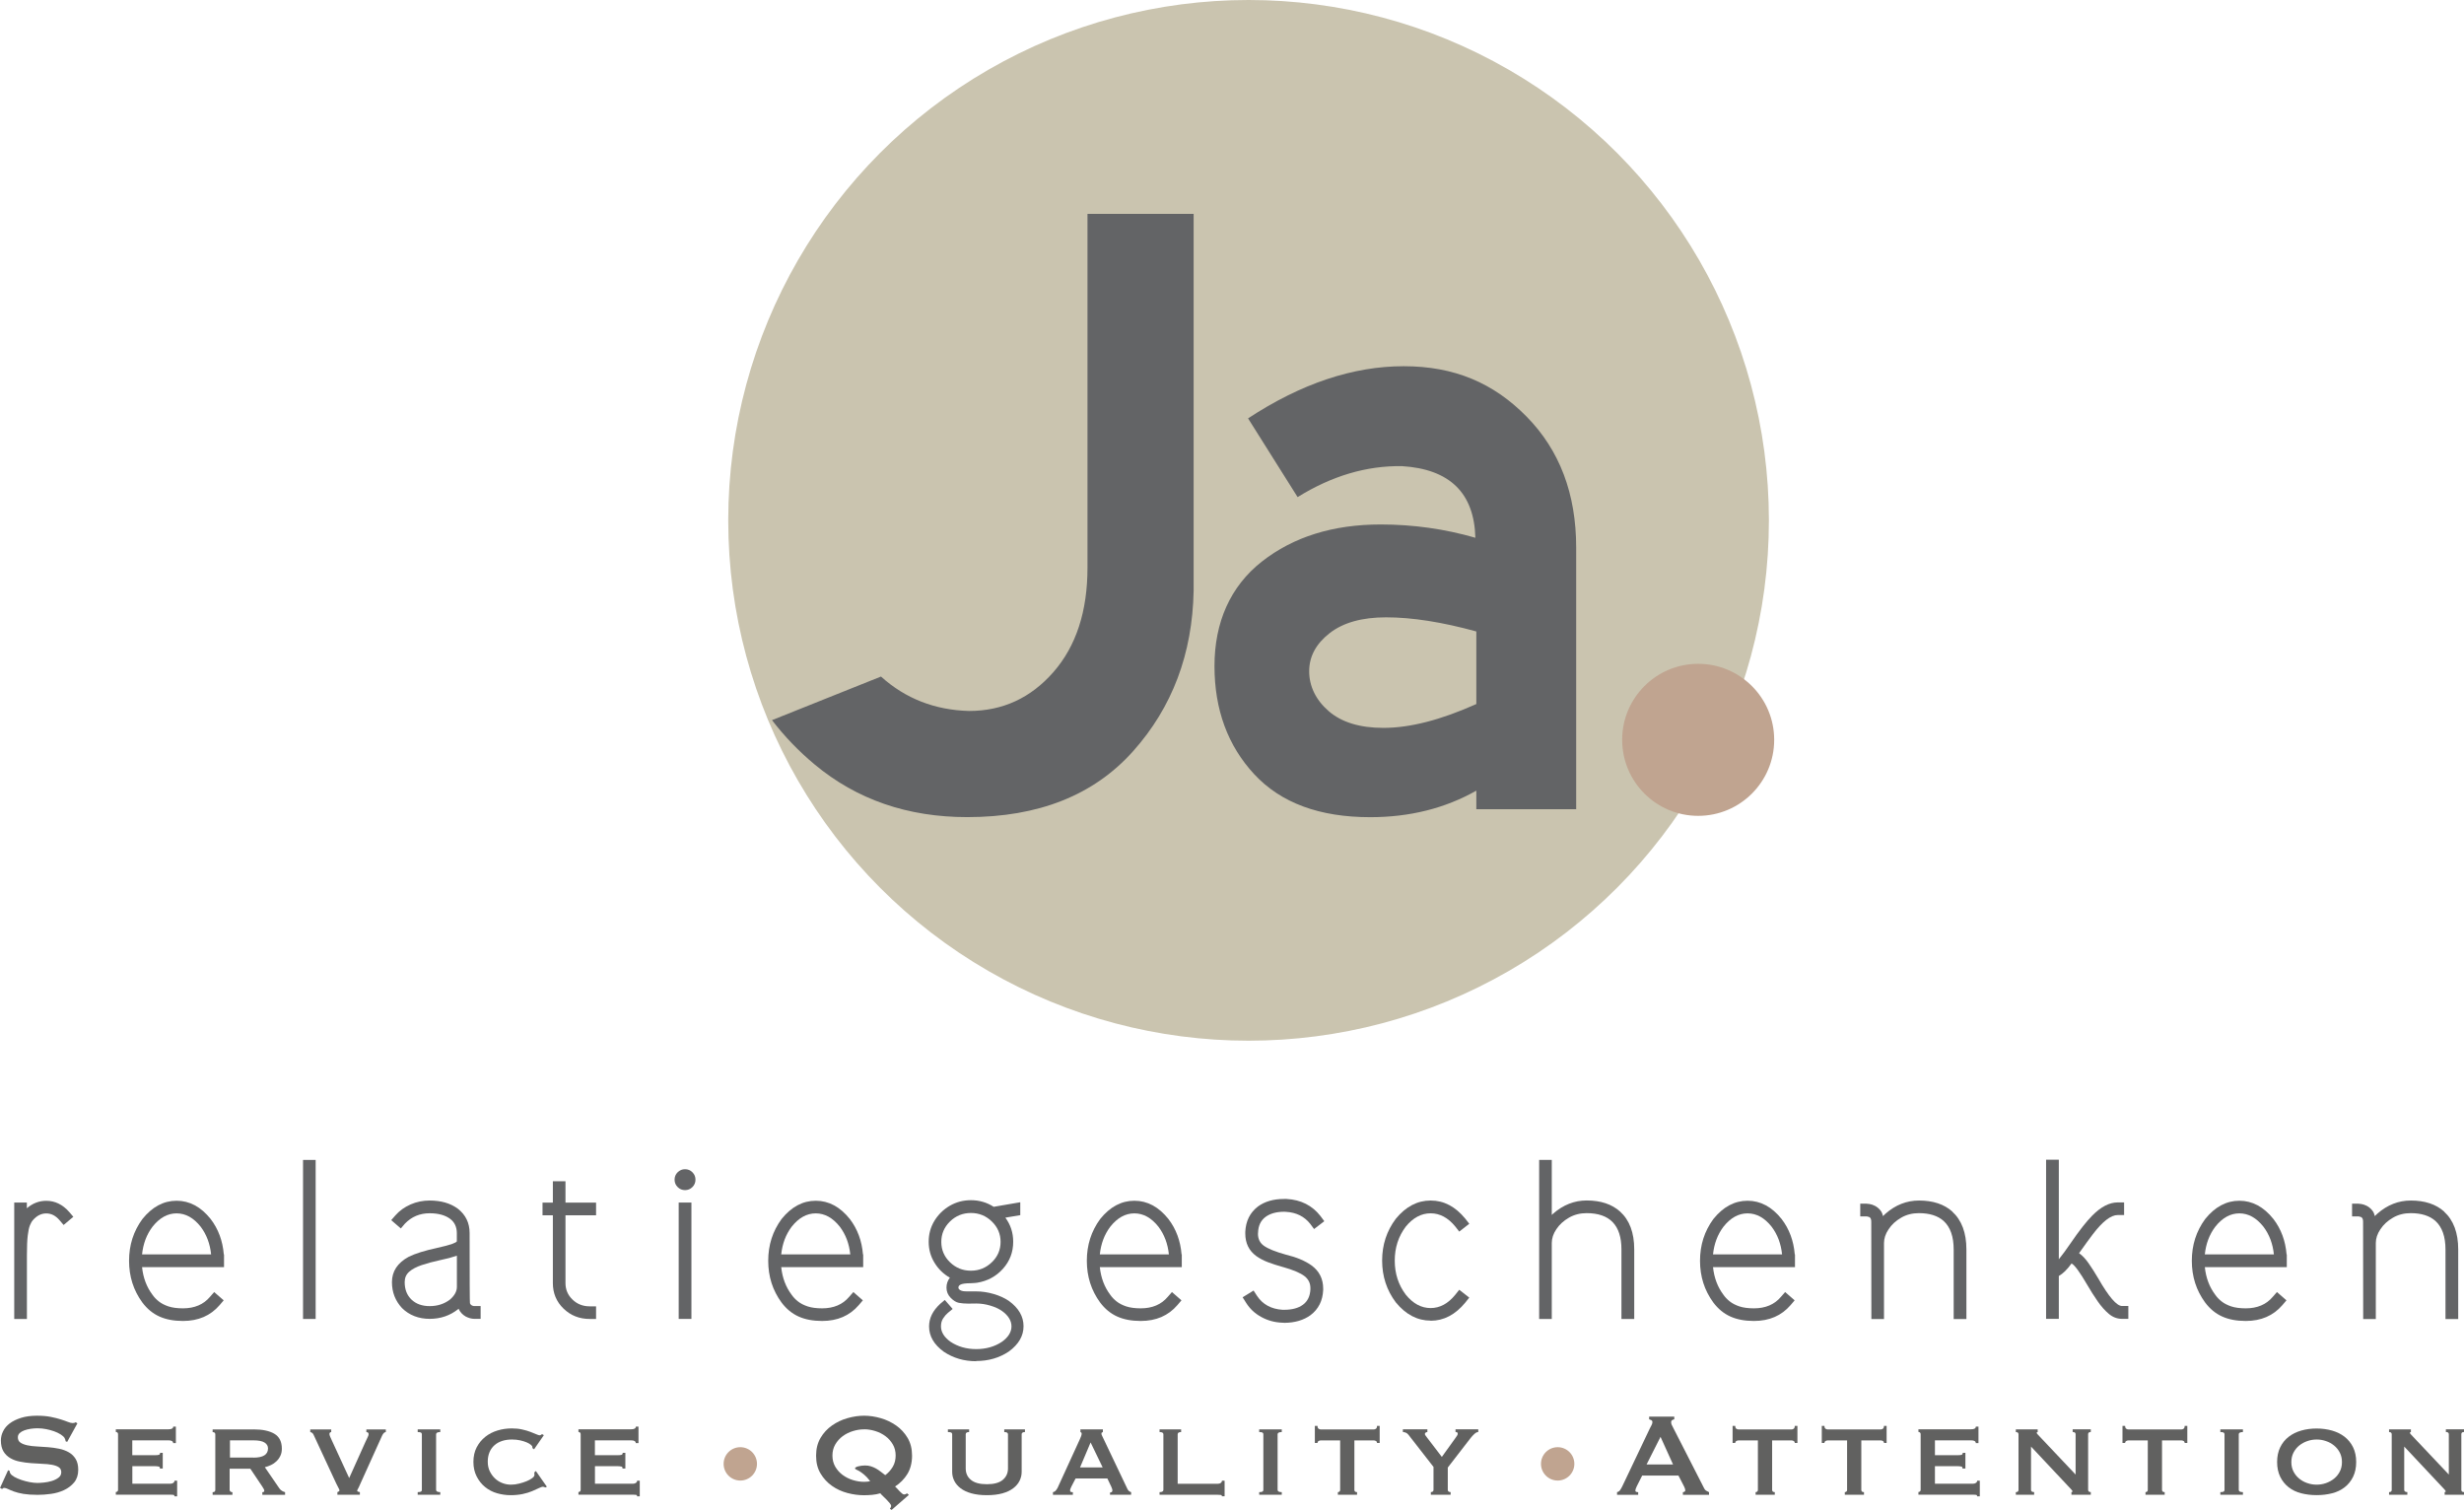 <?xml version="1.0" encoding="UTF-8"?>
<svg id="Layer_2" data-name="Layer 2" xmlns="http://www.w3.org/2000/svg" viewBox="0 0 443.14 271.55">
  <defs>
    <style>
      .cls-1 {
        fill: #c0a490;
      }

      .cls-2 {
        fill: #cac4af;
      }

      .cls-3 {
        fill: #636466;
      }

      .cls-4 {
        fill: #616160;
      }
    </style>
  </defs>
  <g id="Layer_1-2" data-name="Layer 1">
    <circle class="cls-2" cx="224.55" cy="93.58" r="93.58"/>
    <g>
      <path class="cls-3" d="M4.83,237.2H2.56v-20.93h2.27v1.02c1.04-.89,2.2-1.34,3.49-1.34,1.57,0,2.95,.67,4.13,2.01l.74,.87-1.75,1.47-.74-.87c-.69-.81-1.49-1.21-2.38-1.21s-1.7,.4-2.4,1.21c-.19,.2-.36,.51-.53,.91-.17,.4-.3,1.02-.4,1.85-.1,.83-.15,2.02-.15,3.58v11.43Z"/>
      <path class="cls-3" d="M32.9,237.56c-1.65,0-3.06-.27-4.23-.8-1.18-.53-2.2-1.37-3.06-2.51-1.6-2.18-2.4-4.68-2.4-7.51s.8-5.33,2.4-7.51c1.76-2.19,3.81-3.29,6.15-3.29s4.38,1.1,6.13,3.29c1.37,1.79,2.16,3.91,2.36,6.36h.04v2.29h-14.74c.2,1.93,.83,3.59,1.88,4.98,.3,.43,.68,.83,1.14,1.19s1.03,.66,1.72,.89c.69,.23,1.57,.35,2.62,.35,2.08,0,3.69-.69,4.85-2.06l.76-.87,1.71,1.49-.74,.87c-1.63,1.89-3.82,2.84-6.58,2.84Zm5.07-11.97c-.2-1.93-.83-3.59-1.88-4.98-1.27-1.6-2.71-2.4-4.33-2.4s-3.06,.8-4.33,2.4c-1.05,1.39-1.68,3.05-1.88,4.98h12.43Z"/>
      <path class="cls-3" d="M56.77,237.2h-2.27v-28.6h2.27v28.6Z"/>
      <path class="cls-3" d="M86.46,237.18h-1.15c-.49,0-1-.14-1.54-.41-.59-.33-1.02-.8-1.3-1.41l-.09,.09c-1.46,1.15-3.16,1.73-5.11,1.73s-3.68-.65-4.98-1.95c-1.2-1.3-1.8-2.85-1.8-4.65,0-1.95,1-3.46,2.99-4.55,1.18-.59,2.91-1.13,5.17-1.62,1-.22,1.85-.44,2.58-.67,.58-.22,.89-.38,.93-.5v-1.47c0-1.11-.4-1.97-1.21-2.58-.89-.66-2.12-1-3.68-1-1.76,0-3.24,.62-4.44,1.86l-.74,.87-1.73-1.49,.76-.87c.74-.84,1.65-1.49,2.73-1.96,1.08-.47,2.22-.7,3.42-.7,2.05,0,3.74,.49,5.07,1.47,1.41,1.1,2.12,2.56,2.12,4.39,0,8.3,.02,12.51,.06,12.62,.12,.29,.35,.45,.71,.5h1.21v2.29Zm-9.18-2.29c1.41,0,2.63-.4,3.66-1.19,.82-.72,1.23-1.48,1.23-2.27v-5.61c-.87,.3-1.87,.57-3.01,.8-1.26,.27-2.36,.57-3.31,.89-.95,.32-1.7,.71-2.25,1.19-.55,.48-.82,1.1-.82,1.88,0,1.31,.41,2.36,1.23,3.14,.82,.78,1.91,1.17,3.27,1.17Z"/>
      <path class="cls-3" d="M107.21,237.2h-1.15c-1.86,0-3.43-.62-4.71-1.86-1.28-1.24-1.92-2.77-1.92-4.59v-12.19h-1.86v-2.29h1.86v-3.83h2.27v3.83h5.5v2.29h-5.5v12.19c0,1.17,.42,2.16,1.27,2.97,.84,.81,1.87,1.21,3.08,1.21h1.15v2.27Z"/>
      <path class="cls-3" d="M123.2,214.03c-.52,0-.96-.18-1.33-.55-.37-.37-.55-.81-.55-1.33s.18-.96,.55-1.33,.81-.55,1.33-.55,.96,.18,1.33,.55c.37,.37,.55,.81,.55,1.33s-.18,.96-.55,1.33c-.37,.37-.81,.55-1.33,.55Zm1.15,23.16h-2.29v-20.93h2.29v20.93Z"/>
      <path class="cls-3" d="M147.85,237.56c-1.65,0-3.06-.27-4.23-.8-1.18-.53-2.2-1.37-3.06-2.51-1.6-2.18-2.4-4.68-2.4-7.51s.8-5.33,2.4-7.51c1.76-2.19,3.81-3.29,6.15-3.29s4.38,1.1,6.13,3.29c1.37,1.79,2.16,3.91,2.36,6.36h.04v2.29h-14.74c.2,1.93,.83,3.59,1.88,4.98,.3,.43,.68,.83,1.14,1.19s1.03,.66,1.72,.89c.69,.23,1.57,.35,2.62,.35,2.08,0,3.69-.69,4.85-2.06l.76-.87,1.71,1.49-.74,.87c-1.63,1.89-3.82,2.84-6.58,2.84Zm5.07-11.97c-.2-1.93-.83-3.59-1.88-4.98-1.27-1.6-2.71-2.4-4.33-2.4s-3.06,.8-4.33,2.4c-1.05,1.39-1.68,3.05-1.88,4.98h12.43Z"/>
      <path class="cls-3" d="M175.57,244.8c-2.19,0-4.14-.57-5.84-1.71-1.76-1.28-2.64-2.8-2.64-4.55,0-1.49,.67-2.84,2.01-4.07l.82-.69,1.41,1.62c-.27,.23-.56,.47-.86,.71-.3,.25-.58,.57-.84,.97-.27,.4-.4,.89-.4,1.45,0,1.02,.57,1.95,1.71,2.77,1.33,.88,2.87,1.32,4.63,1.32s3.32-.44,4.63-1.32c1.14-.82,1.71-1.75,1.71-2.77s-.57-1.95-1.71-2.77c-.58-.4-1.29-.73-2.13-.97-.84-.25-1.68-.37-2.5-.37l-1.43,.02c-.64,0-1.2-.05-1.69-.14-.49-.09-.98-.4-1.48-.91-.5-.51-.75-1.12-.75-1.83,0-.66,.2-1.26,.61-1.78-1.15-.66-2.08-1.56-2.77-2.7-.69-1.13-1.04-2.38-1.04-3.76s.34-2.64,1.03-3.77c.69-1.13,1.6-2.02,2.75-2.7,1.15-.67,2.42-1.01,3.82-1.01,1.5,0,2.86,.4,4.09,1.19l4.78-.82v2.32l-2.68,.45c.94,1.27,1.41,2.71,1.41,4.33,0,1.88-.62,3.5-1.85,4.87-1.23,1.37-2.79,2.21-4.67,2.51l-.41,.04c-.25,.03-.47,.04-.67,.04-.97,0-1.61,.09-1.93,.28-.22,.13-.32,.29-.32,.48,0,.1,.01,.17,.04,.22,.14,.23,.42,.38,.82,.45,.23,.03,.5,.04,.8,.04h1.54c1.04,0,2.09,.16,3.15,.47,1.06,.31,1.97,.73,2.72,1.24,1.76,1.28,2.64,2.8,2.64,4.55s-.88,3.26-2.64,4.55c-1.7,1.14-3.66,1.71-5.87,1.71Zm-.95-16.28c1.46,0,2.71-.51,3.76-1.52,1.05-1.01,1.57-2.23,1.57-3.66s-.52-2.65-1.57-3.67c-1.05-1.02-2.3-1.53-3.76-1.53s-2.73,.51-3.77,1.53-1.56,2.24-1.56,3.67,.52,2.65,1.56,3.66,2.29,1.52,3.77,1.52Z"/>
      <path class="cls-3" d="M205.15,237.56c-1.65,0-3.06-.27-4.23-.8-1.18-.53-2.2-1.37-3.06-2.51-1.6-2.18-2.4-4.68-2.4-7.51s.8-5.33,2.4-7.51c1.76-2.19,3.81-3.29,6.15-3.29s4.38,1.1,6.13,3.29c1.37,1.79,2.16,3.91,2.36,6.36h.04v2.29h-14.74c.2,1.93,.83,3.59,1.88,4.98,.3,.43,.68,.83,1.14,1.19s1.03,.66,1.72,.89c.69,.23,1.57,.35,2.62,.35,2.08,0,3.69-.69,4.85-2.06l.76-.87,1.71,1.49-.74,.87c-1.63,1.89-3.82,2.84-6.58,2.84Zm5.07-11.97c-.2-1.93-.83-3.59-1.88-4.98-1.27-1.6-2.71-2.4-4.33-2.4s-3.06,.8-4.33,2.4c-1.05,1.39-1.68,3.05-1.88,4.98h12.43Z"/>
      <path class="cls-3" d="M230.99,237.89l-.45-.02c-1.36-.06-2.61-.41-3.77-1.06-1.13-.63-2.01-1.47-2.66-2.51l-.63-1,1.97-1.21,.63,.97c1.02,1.53,2.55,2.36,4.57,2.49h.32c1.41,0,2.53-.3,3.36-.91,.84-.62,1.28-1.54,1.34-2.75v-.24c0-.87-.34-1.57-1.02-2.12-.74-.59-2.06-1.15-3.98-1.69h-.02c-.94-.26-1.8-.54-2.6-.84-.79-.3-1.49-.67-2.1-1.1-1.33-.97-1.99-2.32-1.99-4.07v-.3c.09-1.93,.84-3.45,2.27-4.55,1.24-.91,2.81-1.36,4.7-1.36h.45c2.58,.14,4.62,1.17,6.1,3.07l.69,.93-1.84,1.41-.69-.93c-1.05-1.33-2.5-2.05-4.33-2.16l-.35-.02c-1.4,0-2.52,.31-3.36,.93-.85,.64-1.3,1.57-1.34,2.79l-.02,.24c0,.92,.35,1.64,1.04,2.14,.75,.55,2.09,1.09,4,1.62,1.9,.46,3.43,1.1,4.59,1.93,1.4,1.02,2.1,2.42,2.1,4.18v.24c-.09,1.93-.84,3.44-2.27,4.52-1.24,.91-2.81,1.37-4.72,1.39Z"/>
      <path class="cls-3" d="M257.3,237.5c-2.38,0-4.47-1.09-6.26-3.27-1.65-2.19-2.47-4.7-2.47-7.53s.82-5.34,2.47-7.53c1.79-2.18,3.87-3.27,6.26-3.27s4.44,1.09,6.23,3.27l.71,.91-1.8,1.41-.71-.91c-1.3-1.59-2.78-2.38-4.44-2.38s-3.16,.79-4.46,2.38c-1.33,1.76-1.99,3.8-1.99,6.13s.66,4.37,1.99,6.13c1.3,1.6,2.79,2.4,4.46,2.4s3.14-.8,4.44-2.4l.71-.89,1.8,1.41-.71,.89c-1.79,2.18-3.87,3.27-6.23,3.27Z"/>
      <path class="cls-3" d="M293.9,237.2h-2.29v-12.51c0-4.34-2.09-6.52-6.26-6.52-1.18,0-2.25,.27-3.19,.82-.95,.55-1.7,1.23-2.25,2.06-.56,.82-.83,1.65-.83,2.49v13.66h-2.27v-28.6h2.27v9.89l.26-.24c1.8-1.57,3.81-2.36,6.02-2.36,2.51,0,4.51,.66,6,1.99,1.7,1.54,2.55,3.81,2.55,6.8v12.51Z"/>
      <path class="cls-3" d="M315.43,237.56c-1.65,0-3.06-.27-4.23-.8-1.18-.53-2.2-1.37-3.06-2.51-1.6-2.18-2.4-4.68-2.4-7.51s.8-5.33,2.4-7.51c1.76-2.19,3.81-3.29,6.15-3.29s4.38,1.1,6.13,3.29c1.37,1.79,2.16,3.91,2.36,6.36h.04v2.29h-14.74c.2,1.93,.83,3.59,1.88,4.98,.3,.43,.68,.83,1.14,1.19s1.03,.66,1.72,.89c.69,.23,1.57,.35,2.62,.35,2.08,0,3.69-.69,4.85-2.06l.76-.87,1.71,1.49-.74,.87c-1.63,1.89-3.82,2.84-6.58,2.84Zm5.07-11.97c-.2-1.93-.83-3.59-1.88-4.98-1.27-1.6-2.71-2.4-4.33-2.4s-3.06,.8-4.33,2.4c-1.05,1.39-1.68,3.05-1.88,4.98h12.43Z"/>
      <path class="cls-3" d="M351.1,217.89c1.7,1.54,2.55,3.82,2.55,6.82v12.51h-2.29v-12.51c0-2.32-.6-4.03-1.8-5.13-1.05-.94-2.54-1.41-4.46-1.41-1.18,0-2.25,.27-3.19,.82-.95,.55-1.7,1.24-2.25,2.07-.56,.83-.83,1.66-.83,2.48v13.68h-2.27l-.02-17.47c0-.22-.02-.39-.06-.51-.04-.12-.1-.21-.16-.26s-.12-.09-.16-.12c-.07-.01-.14-.03-.22-.05-.07-.02-.13-.04-.17-.05h-1.21v-2.29h1.15c.06,0,.23,.02,.53,.06,.3,.04,.63,.16,1.01,.35,.49,.27,.87,.64,1.15,1.1,.1,.22,.19,.46,.26,.74,.01-.03,.04-.06,.06-.09l.39-.37c1.79-1.57,3.8-2.36,6.02-2.36,2.51,0,4.51,.66,6,1.99Z"/>
      <path class="cls-3" d="M382.76,237.18h-1.13c-.87,0-1.66-.3-2.37-.9-.71-.6-1.39-1.36-2.02-2.28-.64-.92-1.25-1.89-1.84-2.9-1.34-2.31-2.29-3.6-2.84-3.88-.78,1.08-1.54,1.83-2.29,2.25v7.71h-2.29v-28.62h2.29v17.9l.02-.02c.63-.78,1.33-1.73,2.1-2.86,1.53-2.24,2.82-3.89,3.88-4.96,1.56-1.59,3.09-2.38,4.59-2.38h1.15v2.27h-1.15c-1.23,0-2.72,1.15-4.48,3.46-.56,.74-1.39,1.87-2.47,3.4,.61,.43,1.19,1.05,1.74,1.85,.56,.8,1.12,1.69,1.7,2.67,1.9,3.32,3.33,4.98,4.29,4.98h1.13v2.29Z"/>
      <path class="cls-3" d="M403.88,237.56c-1.65,0-3.06-.27-4.23-.8-1.18-.53-2.2-1.37-3.06-2.51-1.6-2.18-2.4-4.68-2.4-7.51s.8-5.33,2.4-7.51c1.76-2.19,3.81-3.29,6.15-3.29s4.38,1.1,6.13,3.29c1.37,1.79,2.16,3.91,2.36,6.36h.04v2.29h-14.74c.2,1.93,.83,3.59,1.88,4.98,.3,.43,.68,.83,1.14,1.19s1.03,.66,1.72,.89c.69,.23,1.57,.35,2.62,.35,2.08,0,3.69-.69,4.85-2.06l.76-.87,1.71,1.49-.74,.87c-1.63,1.89-3.82,2.84-6.58,2.84Zm5.07-11.97c-.2-1.93-.83-3.59-1.88-4.98-1.27-1.6-2.71-2.4-4.33-2.4s-3.06,.8-4.33,2.4c-1.05,1.39-1.68,3.05-1.88,4.98h12.43Z"/>
      <path class="cls-3" d="M439.55,217.89c1.7,1.54,2.55,3.82,2.55,6.82v12.51h-2.29v-12.51c0-2.32-.6-4.03-1.8-5.13-1.05-.94-2.54-1.41-4.46-1.41-1.18,0-2.25,.27-3.19,.82-.95,.55-1.7,1.24-2.25,2.07-.56,.83-.83,1.66-.83,2.48v13.68h-2.27l-.02-17.47c0-.22-.02-.39-.06-.51-.04-.12-.1-.21-.16-.26s-.12-.09-.16-.12c-.07-.01-.14-.03-.22-.05-.07-.02-.13-.04-.17-.05h-1.21v-2.29h1.15c.06,0,.23,.02,.53,.06,.3,.04,.63,.16,1.01,.35,.49,.27,.87,.64,1.15,1.1,.1,.22,.19,.46,.26,.74,.01-.03,.04-.06,.06-.09l.39-.37c1.79-1.57,3.8-2.36,6.02-2.36,2.51,0,4.51,.66,6,1.99Z"/>
    </g>
    <circle class="cls-1" cx="305.41" cy="133.05" r="13.67"/>
    <g>
      <path class="cls-3" d="M195.58,102.09c0,7.85-2.04,14.1-6.12,18.77-4.08,4.67-9.15,7-15.19,7-6.17-.17-11.44-2.23-15.83-6.19l-19.6,7.84c2.26,2.94,4.82,5.6,7.68,7.98,7.58,6.31,16.72,9.46,27.44,9.46,12.83,0,22.77-3.95,29.82-11.85,7.05-7.9,10.68-17.52,10.89-28.87V38.47h-19.09v63.62Z"/>
      <path class="cls-3" d="M283.48,145.53h-17.97v-3.34c-5.62,3.18-11.98,4.77-19.09,4.77-9.12,0-16.06-2.57-20.84-7.71-4.77-5.14-7.16-11.64-7.16-19.48s2.84-14.31,8.51-18.77c5.67-4.45,12.8-6.68,21.39-6.68,5.83,0,11.5,.8,17.02,2.39-.21-8.06-4.61-12.35-13.2-12.88-6.36-.1-12.62,1.75-18.77,5.57l-8.91-14.16c9.54-6.26,18.87-9.38,27.99-9.38s16.17,3.02,22.11,9.07c5.94,6.04,8.91,13.89,8.91,23.54v47.08Zm-17.97-18.93v-13.04c-6.15-1.69-11.56-2.54-16.22-2.54-4.35,0-7.74,.95-10.18,2.86-2.44,1.91-3.66,4.19-3.66,6.84s1.17,5.14,3.5,7.16c2.33,2.02,5.62,3.02,9.86,3.02,4.77,0,10.34-1.43,16.7-4.29Z"/>
    </g>
    <g>
      <path class="cls-4" d="M1.47,264.41l.27,.13c0,.16,.04,.3,.11,.43,.12,.21,.37,.42,.73,.63,.37,.2,.78,.39,1.26,.55,.47,.16,.97,.29,1.48,.39,.52,.1,.98,.15,1.39,.15,.3,0,.69-.02,1.18-.07s.95-.14,1.42-.28c.46-.14,.86-.34,1.2-.59,.34-.25,.51-.58,.51-.99s-.16-.71-.47-.91-.72-.34-1.23-.43c-.51-.09-1.09-.15-1.74-.17-.65-.03-1.31-.07-1.99-.12-.68-.05-1.34-.14-1.99-.27-.65-.12-1.23-.33-1.74-.63-.51-.29-.92-.69-1.23-1.2-.31-.51-.47-1.17-.47-1.99,0-.55,.13-1.1,.39-1.63,.26-.54,.65-1.01,1.19-1.42s1.21-.74,2.03-1,1.78-.39,2.89-.39c.94,0,1.76,.07,2.46,.21,.7,.14,1.3,.29,1.8,.45s.94,.31,1.28,.45c.35,.14,.64,.21,.87,.21,.25,0,.43-.05,.53-.16l.32,.21-1.84,3.34-.27-.11c-.04-.25-.11-.46-.21-.62-.14-.21-.38-.42-.71-.63-.33-.21-.72-.39-1.16-.55-.45-.16-.93-.29-1.44-.39-.52-.1-1.03-.15-1.55-.15-.39,0-.8,.03-1.22,.09-.42,.06-.8,.16-1.14,.28-.34,.12-.62,.29-.84,.49-.22,.21-.33,.46-.33,.76,0,.43,.16,.75,.47,.96,.31,.21,.72,.37,1.23,.48,.51,.11,1.09,.18,1.74,.21,.65,.04,1.31,.08,1.99,.13,.68,.05,1.34,.15,1.99,.28,.65,.13,1.23,.35,1.74,.64,.51,.29,.92,.69,1.23,1.19,.31,.5,.47,1.15,.47,1.95,0,.93-.25,1.68-.73,2.27-.49,.59-1.1,1.05-1.83,1.39-.73,.34-1.52,.57-2.37,.68-.85,.12-1.64,.17-2.37,.17-1.02,0-1.87-.06-2.55-.17-.69-.12-1.26-.26-1.71-.43-.45-.17-.82-.32-1.08-.45-.27-.13-.5-.2-.7-.2-.12,0-.24,.07-.35,.21l-.37-.21,1.47-3.23Z"/>
      <path class="cls-4" d="M31.14,259.54c0-.34-.28-.51-.83-.51h-6.52v2.67h4.12c.3,0,.53-.02,.67-.07,.14-.04,.21-.16,.21-.36h.48v2.83h-.53c.05-.2-.02-.32-.21-.36-.2-.04-.47-.07-.83-.07h-3.9v3.16h6.84c.21,0,.39-.05,.53-.15,.14-.1,.21-.23,.21-.39h.48v2.81h-.48c0-.16-.07-.25-.21-.27-.14-.02-.32-.03-.53-.03h-9.81v-.48c.09,0,.18-.03,.27-.09,.09-.06,.13-.16,.13-.31v-10c0-.14-.04-.24-.13-.31-.09-.06-.18-.09-.27-.09v-.48h9.49c.55,0,.83-.16,.83-.48h.48v2.97h-.48Z"/>
      <path class="cls-4" d="M45.63,257.06c1.59,0,2.82,.26,3.72,.79,.89,.53,1.34,1.42,1.34,2.69,0,.48-.09,.91-.27,1.28-.18,.37-.41,.7-.71,.98-.29,.28-.62,.5-.98,.67-.36,.17-.72,.3-1.1,.39l2.62,3.82c.14,.2,.3,.34,.47,.44,.17,.1,.35,.17,.55,.23v.48h-4.09v-.48c.23,0,.35-.08,.35-.24,0-.18-.13-.45-.4-.83l-2.11-3.15h-3.72v3.82c0,.14,.06,.25,.17,.31,.12,.06,.23,.09,.33,.09v.48h-3.56v-.48c.32,0,.48-.13,.48-.4v-10c0-.27-.16-.4-.48-.4v-.48h7.38Zm-.05,5.08c1.75,0,2.62-.55,2.62-1.66,0-.44-.21-.8-.63-1.06-.42-.26-1.08-.39-1.99-.39h-4.22v3.1h4.22Z"/>
      <path class="cls-4" d="M69.4,257.54c-.25,0-.47,.21-.67,.62l-3.9,8.63c-.2,.46-.34,.78-.44,.94-.1,.16-.15,.29-.15,.37,0,.11,.16,.19,.48,.24v.48h-4.04v-.48c.09-.04,.17-.08,.25-.12,.08-.04,.12-.11,.12-.2s-.06-.23-.17-.43c-.12-.2-.25-.46-.41-.8l-4.06-8.74c-.07-.16-.16-.29-.28-.37-.12-.09-.23-.13-.33-.13v-.48h3.77v.48c-.21,0-.32,.12-.32,.35,0,.12,.05,.3,.15,.52s.21,.47,.33,.73l3.07,6.66,2.91-6.47c.2-.43,.35-.75,.45-.96,.11-.21,.15-.38,.13-.51-.02-.21-.15-.32-.4-.32v-.48h3.5v.48Z"/>
      <path class="cls-4" d="M75.12,268.34c.28,0,.48-.03,.59-.09,.11-.06,.16-.16,.16-.31v-10c0-.14-.05-.24-.16-.31-.11-.06-.3-.09-.59-.09v-.48h4.06v.48c-.5,0-.75,.13-.75,.4v10c0,.27,.25,.4,.75,.4v.48h-4.06v-.48Z"/>
      <path class="cls-4" d="M95.76,260.43s0-.07-.01-.11c0-.04-.01-.08-.01-.13,0-.09-.09-.21-.27-.36-.18-.15-.43-.3-.76-.44-.33-.14-.72-.26-1.16-.36-.45-.1-.94-.15-1.47-.15-.64,0-1.23,.08-1.75,.25-.53,.17-.99,.42-1.38,.76-.39,.34-.7,.76-.91,1.26-.21,.5-.32,1.07-.32,1.71s.12,1.22,.36,1.72,.56,.94,.95,1.31,.84,.64,1.34,.83c.5,.19,1.01,.28,1.52,.28,.48,0,.97-.06,1.47-.19,.5-.12,.95-.27,1.36-.44,.41-.17,.74-.35,1-.55,.26-.2,.39-.37,.39-.53v-.21c0-.11,0-.19-.03-.27l.29-.27,1.98,2.83-.27,.13c-.21-.09-.37-.13-.45-.13-.14,0-.37,.08-.7,.24-.32,.16-.73,.34-1.22,.55-.49,.21-1.06,.38-1.71,.52-.65,.14-1.38,.21-2.18,.21s-1.63-.12-2.43-.35c-.8-.23-1.51-.6-2.14-1.11s-1.13-1.14-1.52-1.9c-.39-.76-.59-1.64-.59-2.63s.2-1.87,.59-2.62c.39-.75,.91-1.38,1.55-1.89,.64-.51,1.38-.89,2.21-1.14,.83-.25,1.68-.37,2.55-.37,.68,0,1.3,.06,1.86,.19,.56,.12,1.06,.27,1.48,.43,.43,.16,.78,.3,1.07,.43,.28,.13,.49,.19,.61,.19,.09,0,.16-.03,.23-.08,.06-.05,.13-.1,.2-.13l.32,.19-1.76,2.54-.29-.21Z"/>
      <path class="cls-4" d="M114.34,259.54c0-.34-.28-.51-.83-.51h-6.52v2.67h4.12c.3,0,.53-.02,.67-.07,.14-.04,.21-.16,.21-.36h.48v2.83h-.53c.05-.2-.02-.32-.21-.36-.2-.04-.47-.07-.83-.07h-3.9v3.16h6.84c.21,0,.39-.05,.53-.15,.14-.1,.21-.23,.21-.39h.48v2.81h-.48c0-.16-.07-.25-.21-.27-.14-.02-.32-.03-.53-.03h-9.81v-.48c.09,0,.18-.03,.27-.09,.09-.06,.13-.16,.13-.31v-10c0-.14-.04-.24-.13-.31-.09-.06-.18-.09-.27-.09v-.48h9.49c.55,0,.83-.16,.83-.48h.48v2.97h-.48Z"/>
    </g>
    <g>
      <path class="cls-4" d="M160.05,271.33c.05-.07,.1-.15,.15-.24,.04-.09,.07-.19,.07-.29s-.08-.25-.23-.44c-.15-.19-.33-.39-.55-.62-.21-.22-.43-.44-.65-.64s-.4-.39-.52-.55c-.48,.14-.97,.24-1.46,.28-.49,.04-.98,.07-1.46,.07-.98,0-1.98-.13-2.99-.4-1.02-.27-1.94-.69-2.78-1.28-.84-.59-1.52-1.33-2.06-2.23s-.8-1.96-.8-3.2,.27-2.29,.8-3.2c.53-.9,1.22-1.64,2.06-2.23s1.76-1.03,2.78-1.32c1.02-.29,2.01-.44,2.99-.44s1.98,.15,2.99,.44c1.02,.29,1.94,.74,2.78,1.32,.84,.59,1.52,1.33,2.06,2.23,.53,.9,.8,1.96,.8,3.2s-.28,2.38-.84,3.29c-.56,.91-1.3,1.66-2.21,2.25,.11,.09,.23,.21,.37,.37,.14,.16,.29,.32,.44,.48,.15,.16,.3,.3,.44,.41,.14,.12,.26,.17,.35,.17,.21,0,.39-.07,.53-.21l.35,.29-3.1,2.7-.32-.21Zm-4.65-14.28c-.68,0-1.35,.11-2.03,.32s-1.29,.52-1.83,.92c-.54,.4-.98,.9-1.32,1.48s-.51,1.26-.51,2,.17,1.42,.51,2,.78,1.08,1.32,1.48c.54,.4,1.15,.71,1.83,.92s1.35,.32,2.03,.32c.43,0,.79-.04,1.1-.11-.39-.52-.76-.91-1.1-1.19-.34-.28-.63-.49-.87-.63-.24-.14-.43-.24-.56-.29s-.2-.12-.2-.19c0-.14,.19-.27,.57-.37s.8-.16,1.24-.16c.37,0,.72,.05,1.04,.15,.32,.1,.62,.23,.91,.39,.29,.16,.57,.35,.84,.56s.56,.43,.84,.64c.55-.41,1-.91,1.35-1.5s.52-1.27,.52-2.03-.17-1.42-.51-2-.78-1.08-1.32-1.48-1.15-.71-1.83-.92-1.35-.32-2.03-.32Z"/>
      <path class="cls-4" d="M174.27,257.54c-.39,0-.59,.13-.59,.4v6.14c0,.86,.31,1.55,.94,2.06,.62,.52,1.58,.78,2.86,.78s2.24-.26,2.86-.78c.62-.52,.94-1.21,.94-2.06v-6.14c0-.27-.22-.4-.67-.4v-.48h3.72v.48c-.39,0-.59,.13-.59,.4v6.76c0,.55-.12,1.08-.37,1.59-.25,.51-.63,.96-1.14,1.35-.51,.39-1.16,.7-1.95,.92-.79,.22-1.72,.33-2.79,.33s-2-.11-2.79-.33c-.79-.22-1.44-.53-1.95-.92-.51-.39-.89-.84-1.14-1.35-.25-.51-.37-1.04-.37-1.59v-6.76c0-.14-.05-.24-.16-.31-.11-.06-.31-.09-.61-.09v-.48h3.82v.48Z"/>
      <path class="cls-4" d="M189.38,268.34c.21-.04,.39-.14,.52-.31,.13-.17,.24-.33,.31-.47l3.98-8.69c.11-.25,.19-.45,.25-.6,.06-.15,.09-.3,.09-.44,0-.11-.02-.17-.07-.2-.05-.03-.09-.06-.15-.09v-.48h4.04v.48c-.05,.04-.11,.06-.17,.08-.06,.02-.09,.09-.09,.21,0,.11,.04,.24,.12,.39,.08,.15,.16,.33,.25,.52l4.33,9.09c.09,.16,.19,.28,.29,.35,.11,.07,.22,.13,.35,.16v.48h-3.8v-.4c.09,0,.18-.03,.28-.08s.15-.15,.15-.29c0-.11-.02-.21-.05-.29s-.08-.2-.13-.35l-.72-1.52h-5.72l-.75,1.44c-.07,.14-.13,.27-.17,.39s-.07,.22-.07,.31c0,.14,.04,.23,.13,.27,.09,.04,.21,.05,.37,.05v.48h-3.58v-.48Zm8.93-4.44l-2.17-4.49-1.9,4.49h4.06Z"/>
      <path class="cls-4" d="M212.42,257.06v.48c-.41,0-.62,.13-.62,.4v8.9h7.22c.21,0,.39-.05,.53-.15,.14-.1,.21-.24,.21-.41h.48v2.81h-.48c0-.14-.07-.22-.21-.24-.14-.02-.32-.03-.53-.03h-10.48v-.48c.46,0,.69-.13,.69-.4v-10c0-.27-.23-.4-.69-.4v-.48h3.88Z"/>
      <path class="cls-4" d="M226.46,268.34c.28,0,.48-.03,.59-.09,.11-.06,.16-.16,.16-.31v-10c0-.14-.05-.24-.16-.31-.11-.06-.3-.09-.59-.09v-.48h4.06v.48c-.5,0-.75,.13-.75,.4v10c0,.27,.25,.4,.75,.4v.48h-4.06v-.48Z"/>
      <path class="cls-4" d="M240.62,268.34c.09,0,.18-.03,.27-.09,.09-.06,.13-.16,.13-.31v-8.9h-3.48c-.14,0-.28,.04-.4,.11-.12,.07-.19,.19-.19,.35h-.48v-3.07h.48c0,.25,.06,.42,.19,.51s.26,.13,.4,.13h9.52c.14,0,.28-.04,.4-.13,.13-.09,.19-.26,.19-.51h.48v3.07h-.48c0-.16-.06-.28-.19-.35-.12-.07-.26-.11-.4-.11h-3.48v8.9c0,.27,.16,.4,.48,.4v.48h-3.45v-.48Z"/>
      <path class="cls-4" d="M253.27,257.99c-.13-.16-.28-.28-.46-.35s-.35-.11-.51-.11v-.48h4.41v.48c-.09,0-.19,.03-.29,.09s-.16,.15-.16,.25,.04,.21,.11,.29c.07,.09,.15,.2,.24,.32l2.7,3.53,2.38-3.31c.16-.23,.28-.4,.36-.52,.08-.12,.12-.23,.12-.33,0-.14-.04-.23-.13-.27-.09-.04-.18-.05-.27-.05v-.48h4.09v.48c-.21,0-.45,.12-.71,.36s-.49,.49-.68,.74l-4.09,5.29v4.01c0,.27,.17,.4,.51,.4v.48h-3.56v-.48c.32,0,.48-.13,.48-.4v-4.12l-4.54-5.83Z"/>
    </g>
    <g>
      <path class="cls-4" d="M290.81,268.34c.23-.04,.41-.15,.55-.35s.26-.42,.39-.67l4.95-10.4c.12-.23,.24-.44,.33-.64,.1-.2,.15-.37,.15-.51,0-.18-.06-.3-.19-.37s-.26-.12-.4-.16v-.48h4.52v.48c-.13,.04-.25,.08-.37,.15-.12,.06-.19,.19-.19,.39,0,.14,.03,.29,.09,.43,.06,.14,.16,.33,.28,.56l5.56,10.88c.09,.2,.21,.34,.36,.43s.33,.18,.52,.27v.48h-4.7v-.48c.07,0,.16-.03,.27-.08,.11-.05,.16-.13,.16-.24,0-.18-.07-.41-.21-.69l-1.02-1.98h-6.52l-.96,1.9c-.18,.37-.27,.64-.27,.8,0,.2,.17,.29,.51,.29v.48h-3.8v-.48Zm10.08-4.97l-2.25-4.97-2.51,4.97h4.76Z"/>
      <path class="cls-4" d="M315.75,268.34c.09,0,.18-.03,.27-.09,.09-.06,.13-.16,.13-.31v-8.9h-3.48c-.14,0-.28,.04-.4,.11-.12,.07-.19,.19-.19,.35h-.48v-3.07h.48c0,.25,.06,.42,.19,.51s.26,.13,.4,.13h9.52c.14,0,.28-.04,.4-.13,.13-.09,.19-.26,.19-.51h.48v3.07h-.48c0-.16-.06-.28-.19-.35-.12-.07-.26-.11-.4-.11h-3.48v8.9c0,.27,.16,.4,.48,.4v.48h-3.45v-.48Z"/>
      <path class="cls-4" d="M331.79,268.34c.09,0,.18-.03,.27-.09,.09-.06,.13-.16,.13-.31v-8.9h-3.48c-.14,0-.28,.04-.4,.11-.12,.07-.19,.19-.19,.35h-.48v-3.07h.48c0,.25,.06,.42,.19,.51s.26,.13,.4,.13h9.52c.14,0,.28-.04,.4-.13,.13-.09,.19-.26,.19-.51h.48v3.07h-.48c0-.16-.06-.28-.19-.35-.12-.07-.26-.11-.4-.11h-3.48v8.9c0,.27,.16,.4,.48,.4v.48h-3.45v-.48Z"/>
      <path class="cls-4" d="M355.34,259.54c0-.34-.28-.51-.83-.51h-6.52v2.67h4.12c.3,0,.53-.02,.67-.07,.14-.04,.21-.16,.21-.36h.48v2.83h-.54c.05-.2-.02-.32-.21-.36s-.47-.07-.83-.07h-3.9v3.16h6.84c.21,0,.39-.05,.54-.15,.14-.1,.21-.23,.21-.39h.48v2.81h-.48c0-.16-.07-.25-.21-.27-.14-.02-.32-.03-.54-.03h-9.81v-.48c.09,0,.18-.03,.27-.09,.09-.06,.13-.16,.13-.31v-10c0-.14-.04-.24-.13-.31s-.18-.09-.27-.09v-.48h9.49c.55,0,.83-.16,.83-.48h.48v2.97h-.48Z"/>
      <path class="cls-4" d="M362.54,268.34c.32,0,.48-.13,.48-.4v-10c0-.27-.16-.4-.48-.4v-.48h3.93v.48c-.13,.02-.19,.06-.19,.13,0,.09,.2,.33,.59,.72l6.42,6.79v-7.25c0-.27-.18-.4-.53-.4v-.48h3.26v.48c-.32,0-.48,.13-.48,.4v10c0,.27,.16,.4,.48,.4v.48h-3.48v-.48c.12,0,.19-.04,.19-.13,0-.07-.08-.2-.25-.37-.17-.18-.36-.38-.58-.62l-6.63-7.06v7.78c0,.27,.19,.4,.56,.4v.48h-3.29v-.48Z"/>
      <path class="cls-4" d="M385.87,268.34c.09,0,.18-.03,.27-.09,.09-.06,.13-.16,.13-.31v-8.9h-3.48c-.14,0-.28,.04-.4,.11-.12,.07-.19,.19-.19,.35h-.48v-3.07h.48c0,.25,.06,.42,.19,.51s.26,.13,.4,.13h9.52c.14,0,.28-.04,.4-.13,.13-.09,.19-.26,.19-.51h.48v3.07h-.48c0-.16-.06-.28-.19-.35-.12-.07-.26-.11-.4-.11h-3.48v8.9c0,.27,.16,.4,.48,.4v.48h-3.45v-.48Z"/>
      <path class="cls-4" d="M399.32,268.34c.28,0,.48-.03,.59-.09,.11-.06,.16-.16,.16-.31v-10c0-.14-.05-.24-.16-.31s-.3-.09-.59-.09v-.48h4.06v.48c-.5,0-.75,.13-.75,.4v10c0,.27,.25,.4,.75,.4v.48h-4.06v-.48Z"/>
      <path class="cls-4" d="M416.64,256.9c.98,0,1.9,.13,2.77,.37,.86,.25,1.62,.62,2.26,1.12,.64,.5,1.15,1.13,1.52,1.88,.37,.76,.56,1.64,.56,2.66s-.19,1.9-.56,2.66c-.37,.76-.88,1.39-1.52,1.88-.64,.5-1.39,.86-2.26,1.08-.87,.22-1.79,.33-2.77,.33s-1.9-.11-2.77-.33c-.86-.22-1.62-.58-2.26-1.08-.64-.5-1.15-1.13-1.52-1.88-.37-.76-.56-1.64-.56-2.66s.19-1.9,.56-2.66c.37-.76,.88-1.39,1.52-1.88,.64-.5,1.39-.87,2.26-1.12,.87-.25,1.79-.37,2.77-.37Zm0,1.98c-.57,0-1.13,.09-1.67,.28-.54,.19-1.03,.45-1.46,.8-.43,.35-.77,.77-1.03,1.27s-.39,1.07-.39,1.71,.13,1.21,.39,1.71,.6,.92,1.03,1.27c.43,.35,.91,.62,1.46,.8,.54,.19,1.1,.28,1.67,.28s1.13-.09,1.67-.28c.54-.19,1.03-.45,1.46-.8,.43-.35,.77-.77,1.03-1.27s.39-1.07,.39-1.71-.13-1.21-.39-1.71-.6-.92-1.03-1.27c-.43-.35-.91-.62-1.46-.8-.54-.19-1.1-.28-1.67-.28Z"/>
      <path class="cls-4" d="M429.66,268.34c.32,0,.48-.13,.48-.4v-10c0-.27-.16-.4-.48-.4v-.48h3.93v.48c-.13,.02-.19,.06-.19,.13,0,.09,.2,.33,.59,.72l6.42,6.79v-7.25c0-.27-.18-.4-.53-.4v-.48h3.26v.48c-.32,0-.48,.13-.48,.4v10c0,.27,.16,.4,.48,.4v.48h-3.48v-.48c.12,0,.19-.04,.19-.13,0-.07-.08-.2-.25-.37-.17-.18-.36-.38-.58-.62l-6.63-7.06v7.78c0,.27,.19,.4,.56,.4v.48h-3.29v-.48Z"/>
    </g>
    <circle class="cls-1" cx="133.14" cy="263.26" r="3"/>
    <circle class="cls-1" cx="280.14" cy="263.26" r="3"/>
  </g>
</svg>
